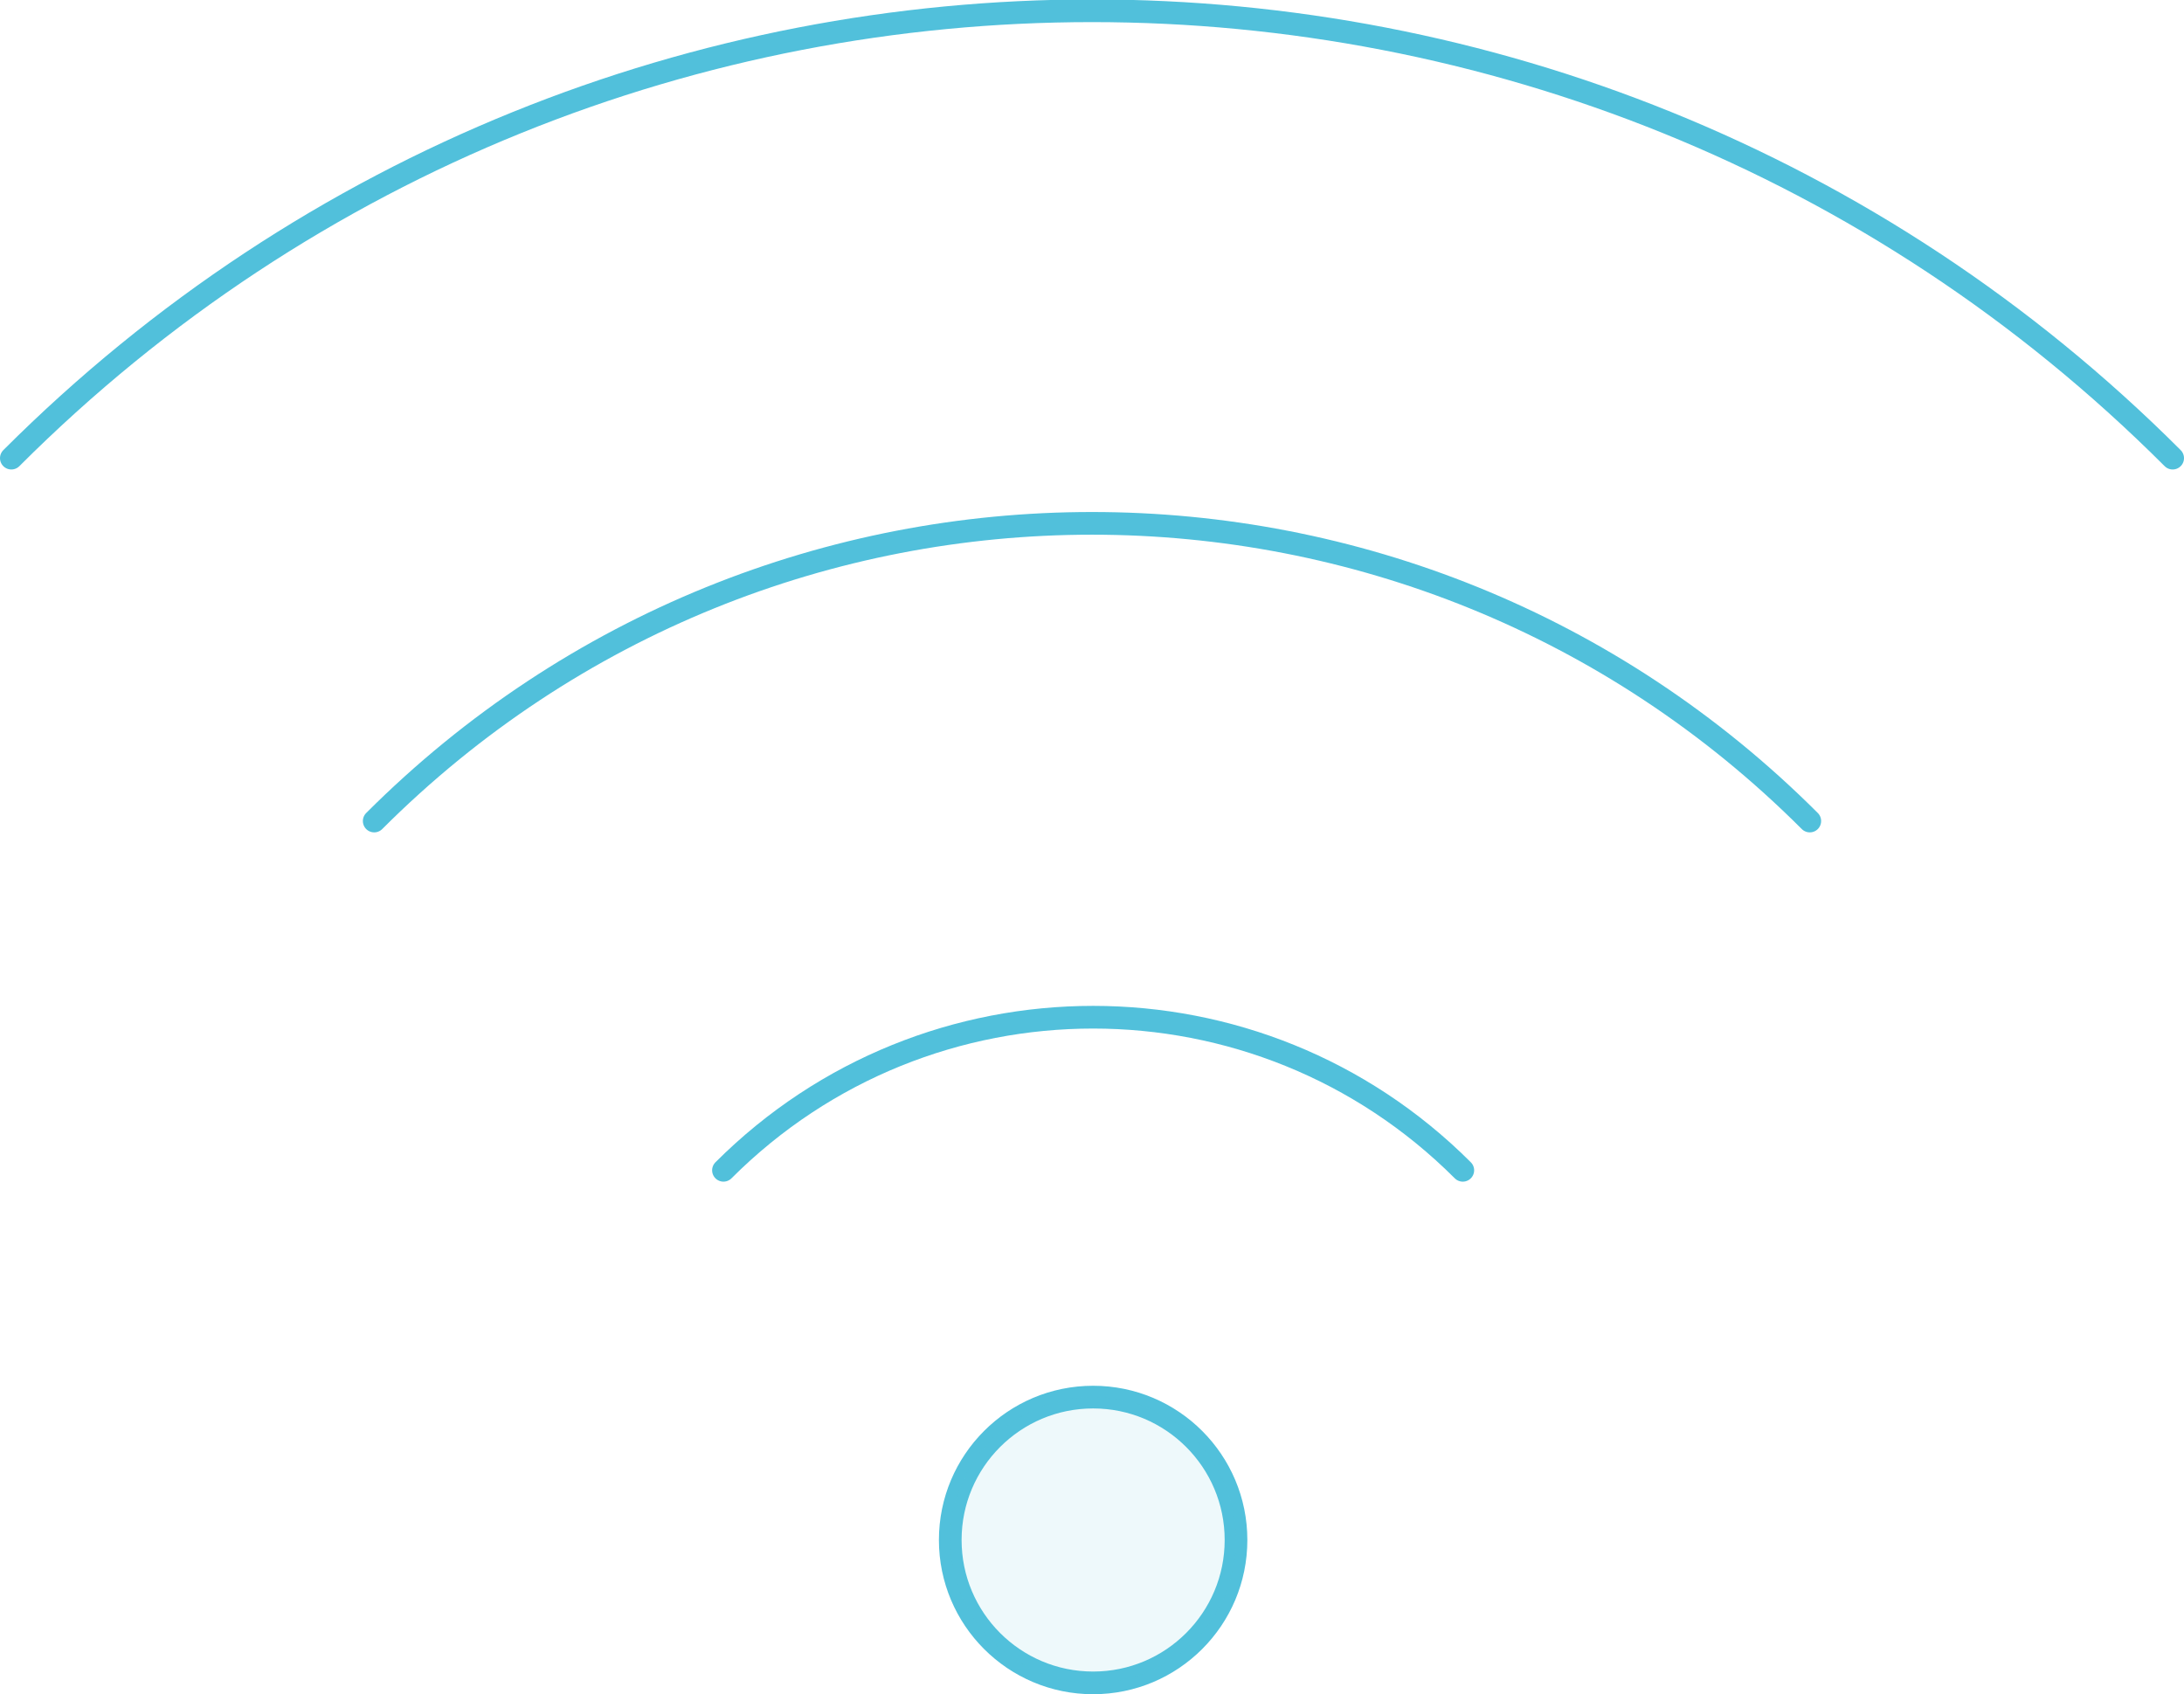 <?xml version="1.0" encoding="utf-8"?>
<!-- Generator: Adobe Illustrator 23.0.4, SVG Export Plug-In . SVG Version: 6.00 Build 0)  -->
<svg version="1.1" id="Layer_1" xmlns="http://www.w3.org/2000/svg" xmlns:xlink="http://www.w3.org/1999/xlink" x="0px" y="0px"
	 viewBox="0 0 96.3 74.7" style="enable-background:new 0 0 96.3 74.7;" xml:space="preserve">
<style type="text/css">
	.st0{fill:none;stroke:#51C0DB;stroke-miterlimit:10;}
	.st1{fill:none;stroke:#51C0DB;stroke-linecap:round;stroke-linejoin:round;stroke-miterlimit:10;}
	.st2{opacity:0.1;fill:#51C0DB;}
</style>
<g>
	<circle class="st0" cx="48.2" cy="67.9" r="6.3"/>
	<path class="st1" d="M64.5,51.6c-9-9-23.6-9-32.6,0"/>
	<path class="st1" d="M79.8,36.2c-17.5-17.5-45.8-17.5-63.3,0"/>
	<path class="st1" d="M95.8,20.2c-26.3-26.3-69-26.3-95.3,0"/>
	<circle class="st2" cx="48.2" cy="67.9" r="6.3"/>
</g>
</svg>

